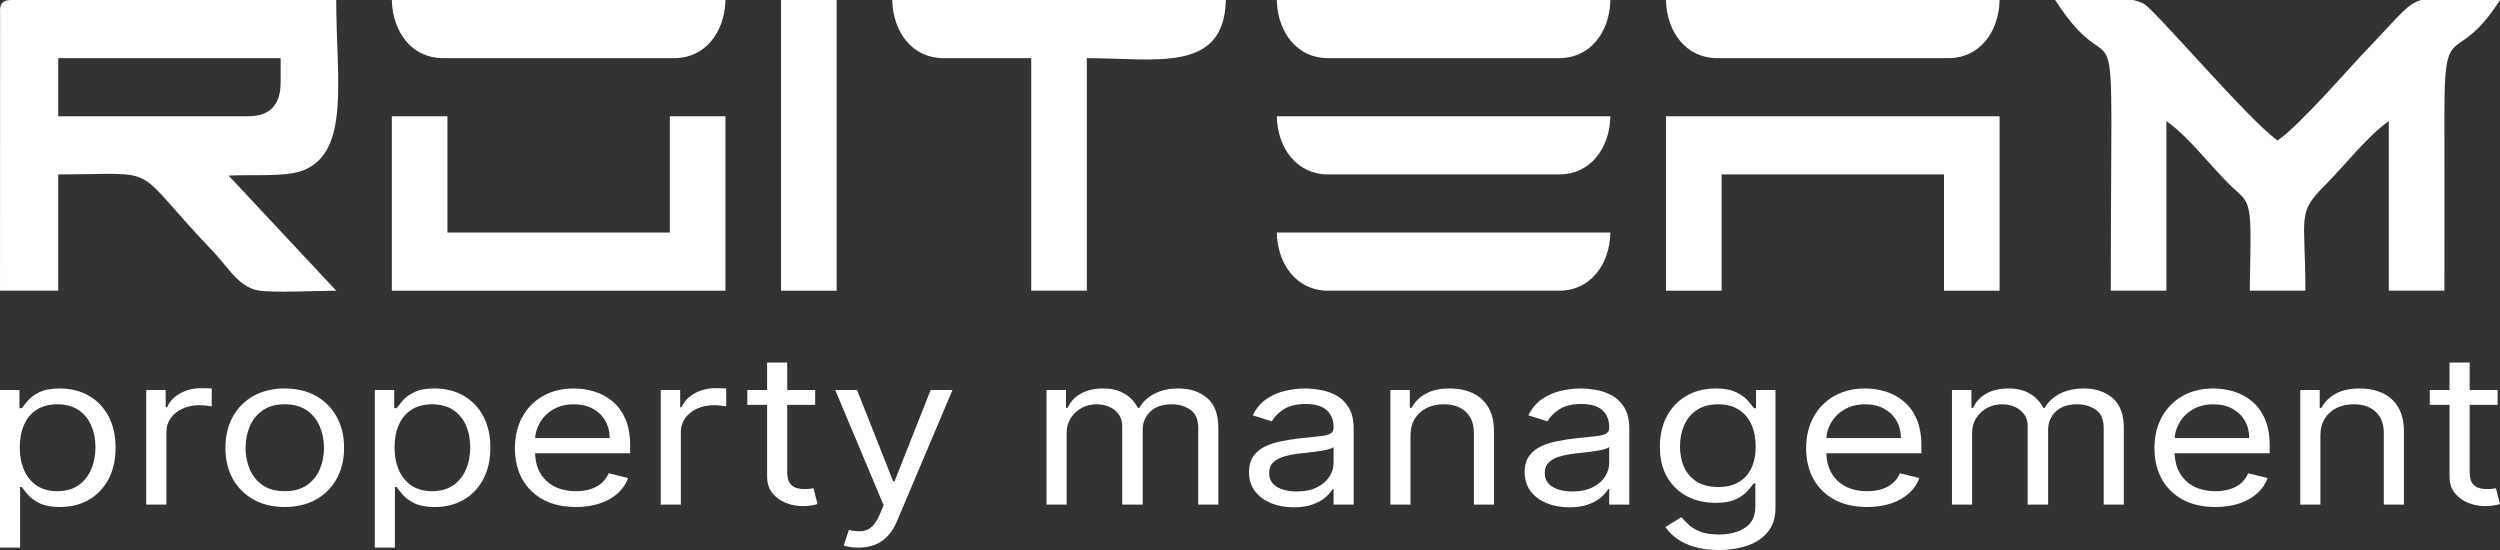 <?xml version="1.0" encoding="UTF-8"?> <svg xmlns="http://www.w3.org/2000/svg" width="200" height="44" viewBox="0 0 200 44" fill="none"><rect x="0" y="0" width="200" height="44" fill="#333333" stroke="none"/><path fill-rule="evenodd" clip-rule="evenodd" d="M19.856 9.302H4.659V4.651H22.451V6.589C22.451 8.398 21.586 9.302 19.856 9.302ZM0.008 1.08C-0.058 0.192 0.302 0 0.952 0H26.899C26.899 6.316 28.014 12.046 24.336 13.599C22.968 14.176 20.327 13.953 18.286 14.044L26.899 23.255C25.466 23.255 21.8 23.448 20.623 23.228C19.085 22.939 18.194 21.325 17.169 20.251C10.199 12.961 13.254 13.953 4.659 13.953V23.255H0.001C0.001 15.874 0.008 8.496 0.008 1.08Z" fill="white"></path><path fill-rule="evenodd" clip-rule="evenodd" d="M193.706 0C192.594 0.293 191.981 1.215 189.529 3.779C187.692 5.7 184.038 9.959 182.208 11.24C179.925 9.641 172.417 0.815 171.526 0.318C171.274 0.177 170.97 0.074 170.63 0H164.416C169.7 8.252 168.864 -3.383 168.864 23.255H173.312V9.689C175.032 10.894 176.642 13.024 178.226 14.628C179.406 15.822 179.907 15.766 180.012 17.799C180.097 19.444 179.984 21.552 179.984 23.255H184.432C184.432 17.237 183.715 17.106 186.001 14.818C187.621 13.197 189.369 10.905 191.104 9.69V23.255H195.552C195.552 18.604 195.565 13.952 195.552 9.302C195.528 1.172 196.402 5.618 200 0L193.706 0Z" fill="white"></path><path fill-rule="evenodd" clip-rule="evenodd" d="M31.347 23.255H58.035V9.302H53.587V18.604H35.795V9.302H31.347V23.255Z" fill="white"></path><path fill-rule="evenodd" clip-rule="evenodd" d="M133.28 23.255H137.728V13.953H155.52V23.255H159.968V9.302H133.28V23.255Z" fill="white"></path><path fill-rule="evenodd" clip-rule="evenodd" d="M75.456 4.651H82.499V23.255H86.947V4.651C92.423 4.651 97.941 5.885 98.067 0H71.379C71.434 2.612 73.032 4.651 75.456 4.651Z" fill="white"></path><path fill-rule="evenodd" clip-rule="evenodd" d="M106.221 4.651H124.755C127.179 4.651 128.776 2.612 128.832 0H102.144C102.2 2.612 103.798 4.651 106.221 4.651Z" fill="white"></path><path fill-rule="evenodd" clip-rule="evenodd" d="M137.357 4.651H155.891C158.315 4.651 159.913 2.612 159.968 0H133.28C133.336 2.612 134.934 4.651 137.357 4.651Z" fill="white"></path><path fill-rule="evenodd" clip-rule="evenodd" d="M106.221 13.953H124.755C127.179 13.953 128.776 11.914 128.832 9.302H102.144C102.2 11.914 103.798 13.953 106.221 13.953Z" fill="white"></path><path fill-rule="evenodd" clip-rule="evenodd" d="M106.221 23.255H124.755C127.179 23.255 128.776 21.215 128.832 18.604H102.144C102.2 21.215 103.798 23.255 106.221 23.255Z" fill="white"></path><path fill-rule="evenodd" clip-rule="evenodd" d="M35.424 4.651H53.957C56.381 4.651 57.979 2.612 58.035 0H31.347C31.402 2.612 33 4.651 35.424 4.651Z" fill="white"></path><path fill-rule="evenodd" clip-rule="evenodd" d="M62.483 23.255H66.931V0H62.483V23.255Z" fill="white"></path><path d="M0 43.809V31.198H1.555V32.654H1.746C1.864 32.495 2.027 32.292 2.236 32.045C2.45 31.795 2.755 31.572 3.15 31.377C3.55 31.177 4.091 31.078 4.773 31.078C5.655 31.078 6.432 31.271 7.105 31.657C7.778 32.043 8.303 32.591 8.68 33.299C9.057 34.008 9.246 34.844 9.246 35.807C9.246 36.779 9.057 37.621 8.68 38.333C8.303 39.042 7.78 39.591 7.112 39.981C6.444 40.367 5.673 40.56 4.8 40.56C4.128 40.56 3.589 40.463 3.184 40.268C2.78 40.069 2.468 39.844 2.25 39.593C2.032 39.338 1.864 39.127 1.746 38.96H1.609V43.809H0ZM1.582 35.783C1.582 36.476 1.698 37.087 1.93 37.617C2.161 38.142 2.5 38.554 2.946 38.853C3.391 39.147 3.937 39.295 4.582 39.295C5.255 39.295 5.816 39.139 6.266 38.829C6.721 38.514 7.062 38.092 7.289 37.563C7.521 37.029 7.637 36.436 7.637 35.783C7.637 35.139 7.523 34.557 7.296 34.04C7.073 33.518 6.734 33.106 6.28 32.804C5.83 32.497 5.264 32.344 4.582 32.344C3.927 32.344 3.377 32.489 2.932 32.78C2.486 33.066 2.15 33.468 1.923 33.986C1.696 34.5 1.582 35.099 1.582 35.783Z" fill="white"></path><path d="M11.701 40.369V31.198H13.255V32.583H13.364C13.555 32.129 13.901 31.761 14.401 31.478C14.901 31.195 15.464 31.054 16.092 31.054C16.21 31.054 16.358 31.056 16.535 31.06C16.712 31.064 16.846 31.07 16.937 31.078V32.511C16.883 32.499 16.758 32.481 16.562 32.457C16.371 32.429 16.169 32.416 15.955 32.416C15.446 32.416 14.992 32.509 14.592 32.696C14.196 32.879 13.883 33.134 13.651 33.461C13.424 33.783 13.31 34.151 13.31 34.565V40.369H11.701Z" fill="white"></path><path d="M22.781 40.56C21.835 40.56 21.006 40.364 20.292 39.969C19.583 39.575 19.028 39.024 18.628 38.315C18.233 37.607 18.035 36.779 18.035 35.831C18.035 34.876 18.233 34.042 18.628 33.329C19.028 32.617 19.583 32.063 20.292 31.669C21.006 31.275 21.835 31.078 22.781 31.078C23.726 31.078 24.554 31.275 25.263 31.669C25.976 32.063 26.531 32.617 26.927 33.329C27.326 34.042 27.526 34.876 27.526 35.831C27.526 36.779 27.326 37.607 26.927 38.315C26.531 39.024 25.976 39.575 25.263 39.969C24.554 40.364 23.726 40.56 22.781 40.56ZM22.781 39.295C23.499 39.295 24.09 39.133 24.554 38.811C25.017 38.489 25.36 38.065 25.583 37.539C25.806 37.014 25.917 36.444 25.917 35.831C25.917 35.218 25.806 34.647 25.583 34.117C25.36 33.588 25.017 33.16 24.554 32.834C24.09 32.507 23.499 32.344 22.781 32.344C22.063 32.344 21.472 32.507 21.008 32.834C20.544 33.16 20.201 33.588 19.978 34.117C19.756 34.647 19.644 35.218 19.644 35.831C19.644 36.444 19.756 37.014 19.978 37.539C20.201 38.065 20.544 38.489 21.008 38.811C21.472 39.133 22.063 39.295 22.781 39.295Z" fill="white"></path><path d="M29.983 43.809V31.198H31.538V32.654H31.728C31.847 32.495 32.01 32.292 32.219 32.045C32.433 31.795 32.738 31.572 33.133 31.377C33.533 31.177 34.074 31.078 34.756 31.078C35.638 31.078 36.415 31.271 37.088 31.657C37.761 32.043 38.286 32.591 38.663 33.299C39.04 34.008 39.229 34.844 39.229 35.807C39.229 36.779 39.04 37.621 38.663 38.333C38.286 39.042 37.763 39.591 37.095 39.981C36.426 40.367 35.656 40.56 34.783 40.56C34.11 40.56 33.572 40.463 33.167 40.268C32.763 40.069 32.451 39.844 32.233 39.593C32.015 39.338 31.847 39.127 31.728 38.96H31.592V43.809H29.983ZM31.565 35.783C31.565 36.476 31.681 37.087 31.913 37.617C32.144 38.142 32.483 38.554 32.928 38.853C33.374 39.147 33.919 39.295 34.565 39.295C35.238 39.295 35.799 39.139 36.249 38.829C36.704 38.514 37.045 38.092 37.272 37.563C37.504 37.029 37.62 36.436 37.62 35.783C37.62 35.139 37.506 34.557 37.279 34.04C37.056 33.518 36.717 33.106 36.263 32.804C35.813 32.497 35.247 32.344 34.565 32.344C33.91 32.344 33.36 32.489 32.915 32.78C32.469 33.066 32.133 33.468 31.906 33.986C31.678 34.5 31.565 35.099 31.565 35.783Z" fill="white"></path><path d="M46.075 40.56C45.066 40.56 44.195 40.365 43.463 39.975C42.736 39.581 42.174 39.032 41.779 38.327C41.388 37.619 41.193 36.795 41.193 35.855C41.193 34.916 41.388 34.088 41.779 33.371C42.174 32.651 42.724 32.089 43.429 31.687C44.138 31.281 44.965 31.078 45.911 31.078C46.456 31.078 46.995 31.158 47.527 31.317C48.059 31.476 48.543 31.735 48.979 32.093C49.416 32.447 49.764 32.917 50.023 33.502C50.282 34.088 50.411 34.808 50.411 35.664V36.261H42.338V35.043H48.775C48.775 34.526 48.657 34.064 48.42 33.658C48.188 33.252 47.857 32.931 47.425 32.696C46.997 32.461 46.493 32.344 45.911 32.344C45.27 32.344 44.715 32.483 44.247 32.762C43.784 33.037 43.427 33.395 43.177 33.837C42.927 34.279 42.802 34.752 42.802 35.258V36.07C42.802 36.763 42.938 37.35 43.211 37.832C43.488 38.309 43.872 38.674 44.363 38.924C44.854 39.171 45.425 39.295 46.075 39.295C46.497 39.295 46.879 39.243 47.22 39.139C47.566 39.032 47.863 38.873 48.113 38.662C48.363 38.447 48.557 38.18 48.693 37.861L50.248 38.244C50.084 38.705 49.809 39.111 49.423 39.462C49.036 39.808 48.559 40.079 47.991 40.274C47.422 40.465 46.784 40.56 46.075 40.56Z" fill="white"></path><path d="M52.859 40.369V31.198H54.414V32.583H54.523C54.714 32.129 55.059 31.761 55.559 31.478C56.059 31.195 56.623 31.054 57.25 31.054C57.368 31.054 57.516 31.056 57.694 31.06C57.871 31.064 58.005 31.07 58.096 31.078V32.511C58.041 32.499 57.916 32.481 57.721 32.457C57.53 32.429 57.328 32.416 57.114 32.416C56.605 32.416 56.15 32.509 55.75 32.696C55.355 32.879 55.041 33.134 54.809 33.461C54.582 33.783 54.468 34.151 54.468 34.565V40.369H52.859Z" fill="white"></path><path d="M65.214 31.198V32.392H59.787V31.198H65.214ZM61.369 29H62.978V37.742C62.978 38.14 63.044 38.439 63.176 38.638C63.312 38.833 63.485 38.964 63.694 39.032C63.907 39.096 64.132 39.127 64.369 39.127C64.546 39.127 64.692 39.119 64.805 39.103C64.919 39.084 65.01 39.068 65.078 39.056L65.405 40.322C65.296 40.358 65.144 40.393 64.948 40.429C64.753 40.469 64.505 40.489 64.205 40.489C63.751 40.489 63.305 40.403 62.869 40.232C62.437 40.061 62.078 39.8 61.791 39.45C61.51 39.099 61.369 38.658 61.369 38.124V29Z" fill="white"></path><path d="M68.671 43.809C68.399 43.809 68.155 43.789 67.942 43.749C67.728 43.713 67.58 43.678 67.499 43.642L67.908 42.4C68.299 42.487 68.644 42.519 68.944 42.495C69.244 42.471 69.51 42.354 69.742 42.143C69.978 41.936 70.194 41.599 70.39 41.134L70.69 40.417L66.817 31.198H68.562L71.453 38.506H71.562L74.454 31.198H76.199L71.753 41.707C71.553 42.181 71.305 42.573 71.01 42.883C70.715 43.198 70.371 43.431 69.981 43.582C69.594 43.733 69.158 43.809 68.671 43.809Z" fill="white"></path><path d="M83.723 40.369V31.198H85.278V32.631H85.414C85.632 32.141 85.985 31.761 86.471 31.49C86.957 31.215 87.542 31.078 88.224 31.078C88.915 31.078 89.49 31.215 89.949 31.49C90.412 31.761 90.774 32.141 91.033 32.631H91.142C91.41 32.157 91.812 31.781 92.349 31.502C92.885 31.219 93.528 31.078 94.278 31.078C95.215 31.078 95.981 31.335 96.576 31.848C97.172 32.358 97.469 33.152 97.469 34.231V40.369H95.86V34.231C95.86 33.554 95.649 33.071 95.226 32.78C94.803 32.489 94.306 32.344 93.733 32.344C92.996 32.344 92.426 32.539 92.021 32.929C91.617 33.315 91.415 33.805 91.415 34.398V40.369H89.778V34.088C89.778 33.566 89.585 33.146 89.199 32.828C88.812 32.505 88.314 32.344 87.705 32.344C87.287 32.344 86.896 32.441 86.532 32.636C86.173 32.832 85.882 33.102 85.66 33.449C85.442 33.791 85.332 34.187 85.332 34.637V40.369H83.723Z" fill="white"></path><path d="M103.494 40.584C102.83 40.584 102.228 40.475 101.687 40.256C101.146 40.033 100.716 39.713 100.398 39.295C100.08 38.873 99.921 38.363 99.921 37.766C99.921 37.24 100.039 36.815 100.275 36.488C100.512 36.158 100.828 35.899 101.223 35.712C101.619 35.525 102.055 35.385 102.532 35.294C103.014 35.198 103.498 35.123 103.985 35.067C104.621 34.995 105.137 34.941 105.532 34.906C105.932 34.866 106.223 34.8 106.405 34.709C106.592 34.617 106.685 34.458 106.685 34.231V34.183C106.685 33.594 106.501 33.136 106.132 32.81C105.769 32.483 105.216 32.32 104.476 32.32C103.707 32.32 103.105 32.467 102.669 32.762C102.232 33.056 101.925 33.371 101.748 33.705L100.221 33.228C100.493 32.67 100.857 32.236 101.312 31.926C101.771 31.611 102.271 31.392 102.812 31.269C103.357 31.142 103.894 31.078 104.421 31.078C104.757 31.078 105.144 31.114 105.58 31.186C106.021 31.253 106.446 31.395 106.855 31.61C107.269 31.824 107.612 32.149 107.885 32.583C108.158 33.017 108.294 33.598 108.294 34.326V40.369H106.685V39.127H106.603C106.494 39.326 106.312 39.539 106.057 39.766C105.803 39.993 105.464 40.186 105.041 40.346C104.619 40.505 104.103 40.584 103.494 40.584ZM103.739 39.319C104.376 39.319 104.912 39.209 105.348 38.99C105.789 38.771 106.121 38.489 106.344 38.142C106.571 37.796 106.685 37.431 106.685 37.049V35.76C106.617 35.831 106.467 35.897 106.235 35.957C106.007 36.012 105.744 36.062 105.444 36.106C105.148 36.146 104.86 36.181 104.578 36.213C104.301 36.241 104.075 36.265 103.903 36.285C103.485 36.333 103.094 36.41 102.73 36.518C102.371 36.621 102.08 36.779 101.857 36.99C101.639 37.197 101.53 37.479 101.53 37.838C101.53 38.327 101.737 38.697 102.15 38.948C102.569 39.195 103.098 39.319 103.739 39.319Z" fill="white"></path><path d="M112.84 34.852V40.369H111.231V31.198H112.786V32.631H112.922C113.167 32.165 113.54 31.791 114.04 31.508C114.54 31.221 115.186 31.078 115.977 31.078C116.686 31.078 117.306 31.205 117.838 31.46C118.37 31.711 118.784 32.093 119.079 32.607C119.375 33.116 119.522 33.761 119.522 34.541V40.369H117.913V34.637C117.913 33.916 117.7 33.355 117.272 32.953C116.845 32.547 116.259 32.344 115.513 32.344C114.999 32.344 114.54 32.441 114.136 32.636C113.736 32.832 113.42 33.116 113.188 33.49C112.956 33.865 112.84 34.319 112.84 34.852Z" fill="white"></path><path d="M125.545 40.584C124.881 40.584 124.279 40.475 123.738 40.256C123.197 40.033 122.767 39.713 122.449 39.295C122.131 38.873 121.972 38.363 121.972 37.766C121.972 37.24 122.09 36.815 122.326 36.488C122.563 36.158 122.879 35.899 123.274 35.712C123.67 35.525 124.106 35.385 124.583 35.294C125.065 35.198 125.549 35.123 126.036 35.067C126.672 34.995 127.188 34.941 127.584 34.906C127.984 34.866 128.275 34.8 128.456 34.709C128.643 34.617 128.736 34.458 128.736 34.231V34.183C128.736 33.594 128.552 33.136 128.184 32.81C127.82 32.483 127.268 32.32 126.527 32.32C125.758 32.32 125.156 32.467 124.72 32.762C124.283 33.056 123.977 33.371 123.799 33.705L122.272 33.228C122.545 32.67 122.908 32.236 123.363 31.926C123.822 31.611 124.322 31.392 124.863 31.269C125.408 31.142 125.945 31.078 126.472 31.078C126.809 31.078 127.195 31.114 127.631 31.186C128.072 31.253 128.497 31.395 128.906 31.61C129.32 31.824 129.663 32.149 129.936 32.583C130.209 33.017 130.345 33.598 130.345 34.326V40.369H128.736V39.127H128.654C128.545 39.326 128.363 39.539 128.109 39.766C127.854 39.993 127.515 40.186 127.093 40.346C126.67 40.505 126.154 40.584 125.545 40.584ZM125.79 39.319C126.427 39.319 126.963 39.209 127.399 38.99C127.84 38.771 128.172 38.489 128.395 38.142C128.622 37.796 128.736 37.431 128.736 37.049V35.76C128.668 35.831 128.518 35.897 128.286 35.957C128.059 36.012 127.795 36.062 127.495 36.106C127.199 36.146 126.911 36.181 126.629 36.213C126.352 36.241 126.127 36.265 125.954 36.285C125.536 36.333 125.145 36.41 124.781 36.518C124.422 36.621 124.131 36.779 123.908 36.99C123.69 37.197 123.581 37.479 123.581 37.838C123.581 38.327 123.788 38.697 124.202 38.948C124.62 39.195 125.149 39.319 125.79 39.319Z" fill="white"></path><path d="M137.51 44C136.732 44 136.064 43.912 135.505 43.737C134.946 43.566 134.48 43.339 134.107 43.056C133.739 42.778 133.446 42.479 133.228 42.161L134.51 41.373C134.655 41.54 134.839 41.731 135.062 41.946C135.285 42.165 135.589 42.354 135.976 42.513C136.366 42.676 136.878 42.758 137.51 42.758C138.355 42.758 139.053 42.579 139.603 42.221C140.153 41.862 140.428 41.301 140.428 40.537V38.674H140.292C140.173 38.841 140.005 39.048 139.787 39.295C139.573 39.537 139.264 39.754 138.86 39.946C138.46 40.133 137.919 40.226 137.237 40.226C136.391 40.226 135.632 40.051 134.96 39.701C134.291 39.35 133.762 38.841 133.371 38.172C132.984 37.503 132.791 36.691 132.791 35.736C132.791 34.796 132.98 33.978 133.357 33.281C133.734 32.581 134.26 32.039 134.932 31.657C135.605 31.271 136.382 31.078 137.264 31.078C137.946 31.078 138.487 31.177 138.887 31.377C139.292 31.572 139.601 31.795 139.814 32.045C140.033 32.292 140.201 32.495 140.319 32.654H140.483V31.198H142.037V40.632C142.037 41.42 141.833 42.061 141.424 42.555C141.019 43.053 140.473 43.417 139.787 43.648C139.105 43.883 138.346 44 137.51 44ZM137.455 38.96C138.101 38.96 138.646 38.831 139.092 38.572C139.537 38.313 139.876 37.941 140.108 37.455C140.339 36.97 140.455 36.389 140.455 35.712C140.455 35.051 140.342 34.468 140.114 33.962C139.887 33.457 139.551 33.06 139.105 32.774C138.66 32.487 138.11 32.344 137.455 32.344C136.773 32.344 136.205 32.495 135.751 32.798C135.3 33.1 134.962 33.506 134.735 34.016C134.512 34.526 134.4 35.091 134.4 35.712C134.4 36.349 134.514 36.912 134.741 37.402C134.973 37.887 135.314 38.27 135.764 38.548C136.219 38.823 136.782 38.96 137.455 38.96Z" fill="white"></path><path d="M149.374 40.56C148.365 40.56 147.494 40.365 146.762 39.975C146.035 39.581 145.474 39.032 145.078 38.327C144.687 37.619 144.492 36.795 144.492 35.855C144.492 34.916 144.687 34.088 145.078 33.371C145.474 32.651 146.024 32.089 146.728 31.687C147.438 31.281 148.265 31.078 149.21 31.078C149.756 31.078 150.294 31.158 150.826 31.317C151.358 31.476 151.842 31.735 152.279 32.093C152.715 32.447 153.063 32.917 153.322 33.502C153.581 34.088 153.711 34.808 153.711 35.664V36.261H145.637V35.043H152.074C152.074 34.526 151.956 34.064 151.72 33.658C151.488 33.252 151.156 32.931 150.724 32.696C150.297 32.461 149.792 32.344 149.21 32.344C148.569 32.344 148.015 32.483 147.547 32.762C147.083 33.037 146.726 33.395 146.476 33.837C146.226 34.279 146.101 34.752 146.101 35.258V36.07C146.101 36.763 146.237 37.35 146.51 37.832C146.787 38.309 147.172 38.674 147.663 38.924C148.153 39.171 148.724 39.295 149.374 39.295C149.797 39.295 150.179 39.243 150.519 39.139C150.865 39.032 151.163 38.873 151.413 38.662C151.663 38.447 151.856 38.18 151.992 37.861L153.547 38.244C153.383 38.705 153.108 39.111 152.722 39.462C152.335 39.808 151.858 40.079 151.29 40.274C150.722 40.465 150.083 40.56 149.374 40.56Z" fill="white"></path><path d="M156.158 40.369V31.198H157.713V32.631H157.849C158.068 32.141 158.42 31.761 158.906 31.49C159.393 31.215 159.977 31.078 160.659 31.078C161.35 31.078 161.925 31.215 162.384 31.49C162.847 31.761 163.209 32.141 163.468 32.631H163.577C163.845 32.157 164.247 31.781 164.784 31.502C165.32 31.219 165.963 31.078 166.714 31.078C167.65 31.078 168.416 31.335 169.011 31.848C169.607 32.358 169.905 33.152 169.905 34.231V40.369H168.295V34.231C168.295 33.554 168.084 33.071 167.661 32.78C167.239 32.489 166.741 32.344 166.168 32.344C165.432 32.344 164.861 32.539 164.457 32.929C164.052 33.315 163.85 33.805 163.85 34.398V40.369H162.213V34.088C162.213 33.566 162.02 33.146 161.634 32.828C161.247 32.505 160.75 32.344 160.14 32.344C159.722 32.344 159.331 32.441 158.968 32.636C158.609 32.832 158.318 33.102 158.095 33.449C157.877 33.791 157.768 34.187 157.768 34.637V40.369H156.158Z" fill="white"></path><path d="M177.238 40.56C176.229 40.56 175.358 40.365 174.626 39.975C173.899 39.581 173.338 39.032 172.942 38.327C172.551 37.619 172.356 36.795 172.356 35.855C172.356 34.916 172.551 34.088 172.942 33.371C173.338 32.651 173.888 32.089 174.592 31.687C175.302 31.281 176.129 31.078 177.074 31.078C177.62 31.078 178.158 31.158 178.69 31.317C179.222 31.476 179.706 31.735 180.143 32.093C180.579 32.447 180.927 32.917 181.186 33.502C181.445 34.088 181.575 34.808 181.575 35.664V36.261H173.501V35.043H179.938C179.938 34.526 179.82 34.064 179.584 33.658C179.352 33.252 179.02 32.931 178.588 32.696C178.161 32.461 177.656 32.344 177.074 32.344C176.433 32.344 175.879 32.483 175.411 32.762C174.947 33.037 174.59 33.395 174.34 33.837C174.09 34.279 173.965 34.752 173.965 35.258V36.07C173.965 36.763 174.101 37.35 174.374 37.832C174.651 38.309 175.036 38.674 175.527 38.924C176.017 39.171 176.588 39.295 177.238 39.295C177.661 39.295 178.043 39.243 178.383 39.139C178.729 39.032 179.027 38.873 179.277 38.662C179.527 38.447 179.72 38.18 179.856 37.861L181.411 38.244C181.247 38.705 180.972 39.111 180.586 39.462C180.199 39.808 179.722 40.079 179.154 40.274C178.586 40.465 177.947 40.56 177.238 40.56Z" fill="white"></path><path d="M185.632 34.852V40.369H184.022V31.198H185.577V32.631H185.713C185.959 32.165 186.332 31.791 186.832 31.508C187.332 31.221 187.977 31.078 188.768 31.078C189.477 31.078 190.098 31.205 190.63 31.46C191.161 31.711 191.575 32.093 191.871 32.607C192.166 33.116 192.314 33.761 192.314 34.541V40.369H190.705V34.637C190.705 33.916 190.491 33.355 190.064 32.953C189.636 32.547 189.05 32.344 188.304 32.344C187.791 32.344 187.332 32.441 186.927 32.636C186.527 32.832 186.211 33.116 185.979 33.49C185.748 33.865 185.632 34.319 185.632 34.852Z" fill="white"></path><path d="M199.809 31.198V32.392H194.382V31.198H199.809ZM195.963 29H197.573V37.742C197.573 38.14 197.638 38.439 197.77 38.638C197.907 38.833 198.079 38.964 198.289 39.032C198.502 39.096 198.727 39.127 198.964 39.127C199.141 39.127 199.286 39.119 199.4 39.103C199.514 39.084 199.605 39.068 199.673 39.056L200 40.322C199.891 40.358 199.739 40.393 199.543 40.429C199.348 40.469 199.1 40.489 198.8 40.489C198.345 40.489 197.9 40.403 197.464 40.232C197.032 40.061 196.673 39.8 196.386 39.45C196.104 39.099 195.963 38.658 195.963 38.124V29Z" fill="white"></path></svg> 